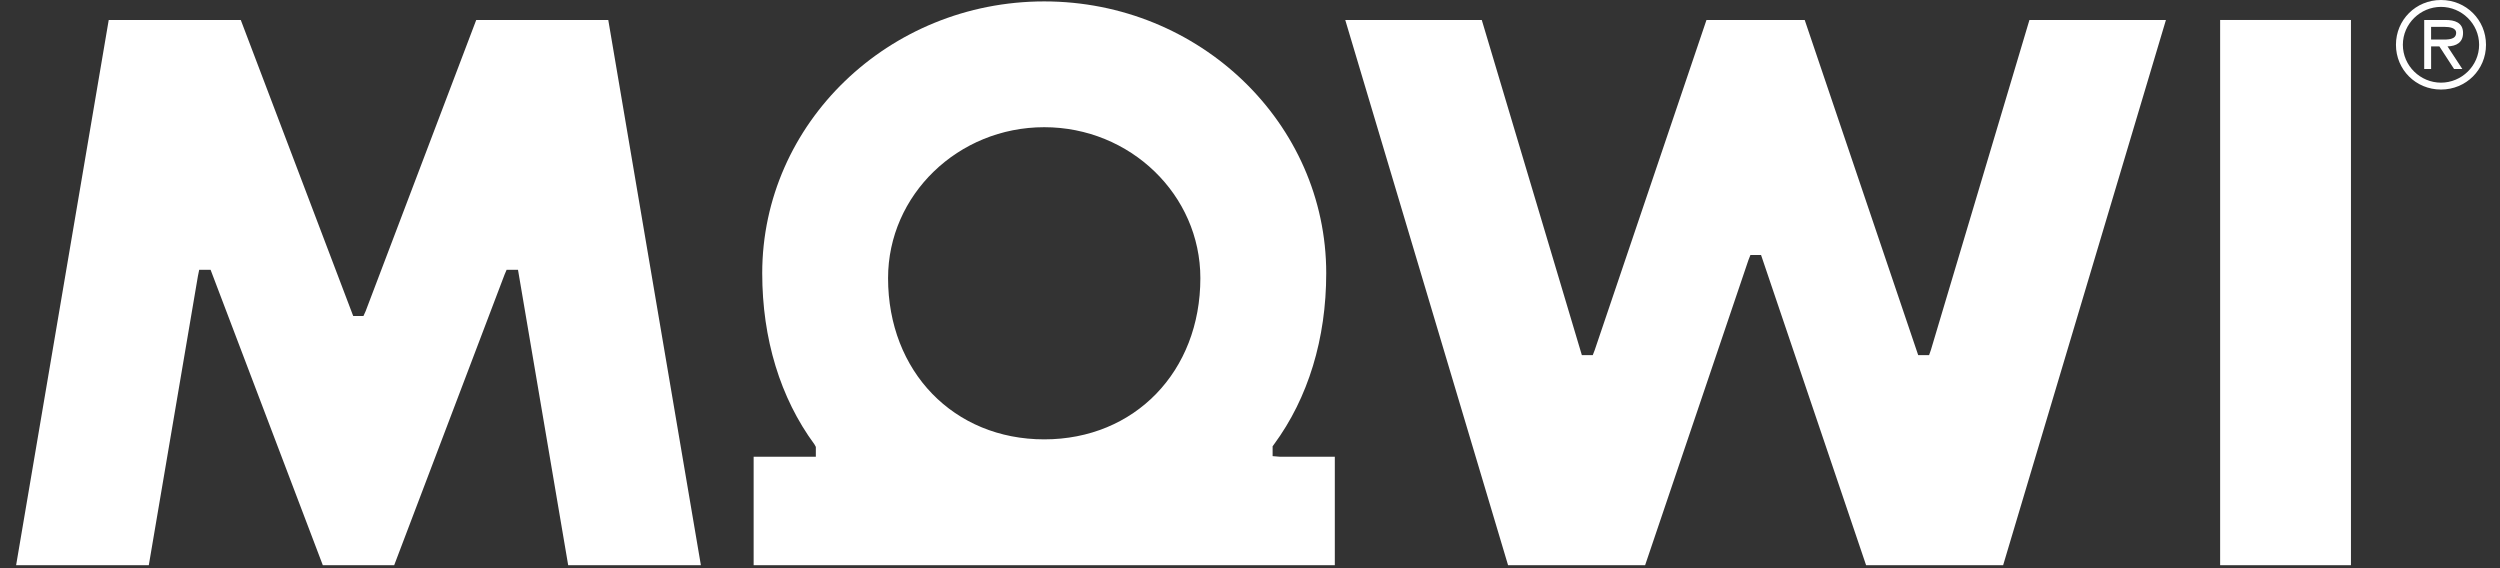 <svg width="110" height="25" viewBox="0 0 110 25" fill="none" xmlns="http://www.w3.org/2000/svg">
<rect x="0" y="0" width="110" height="25" fill="#333333" stroke="none"/>
<path fill-rule="evenodd" clip-rule="evenodd" d="M107.403 0C106.296 0 105.422 0.874 105.422 1.97C105.422 3.066 106.296 3.94 107.403 3.94C108.51 3.94 109.384 3.066 109.384 1.97C109.384 0.874 108.51 0 107.403 0ZM107.403 0.303C108.308 0.303 109.081 1.04 109.081 1.97C109.081 2.899 108.308 3.637 107.403 3.637C106.499 3.637 105.726 2.899 105.726 1.97C105.726 1.04 106.499 0.303 107.403 0.303ZM108.343 3.036H107.979L107.332 2.041H106.969V3.036H106.665V0.879H107.605C107.995 0.879 108.374 0.985 108.374 1.45C108.374 1.874 108.076 2.03 107.691 2.041L108.343 3.036ZM107.426 1.739C107.393 1.738 107.361 1.738 107.332 1.738H106.968V1.182H107.545C107.777 1.182 108.07 1.222 108.07 1.445C108.07 1.751 107.697 1.744 107.426 1.739Z" fill="white"/>
<path d="M103.442 0.879H97.686V24.869H103.442V0.879Z" fill="white"/>
<path d="M84.961 15.394L84.879 15.627H84.401L79.407 0.879H75.085L70.167 15.405L70.081 15.627H69.602L65.198 0.879H59.191L66.355 24.869H72.385L76.931 11.443L77.018 11.221H77.487L82.108 24.869H88.138L95.301 0.879H89.295L84.961 15.394Z" fill="white"/>
<path d="M20.954 0.879L16.087 13.694L15.992 13.904H15.541L10.594 0.879H4.784L0.709 24.869H6.547L8.709 12.143L8.765 11.871H9.266L14.204 24.869H17.344L22.201 12.082L22.291 11.871H22.792L25 24.869H30.839L26.764 0.879H20.954Z" fill="white"/>
<path fill-rule="evenodd" clip-rule="evenodd" d="M55.995 19.636V20.07L56.322 20.097H58.732V24.869H33.16V20.097H35.897V19.663L35.834 19.55C34.332 17.509 33.538 14.905 33.538 12.021C33.538 5.427 39.104 0.062 45.946 0.062C52.788 0.062 58.354 5.427 58.354 12.021C58.354 14.905 57.56 17.509 56.058 19.55L55.995 19.636ZM39.075 12.238C39.075 16.348 41.965 19.332 45.946 19.332C49.927 19.332 52.816 16.348 52.816 12.238C52.816 8.576 49.734 5.597 45.946 5.597C42.158 5.597 39.075 8.576 39.075 12.238Z" fill="white"/>
</svg>
